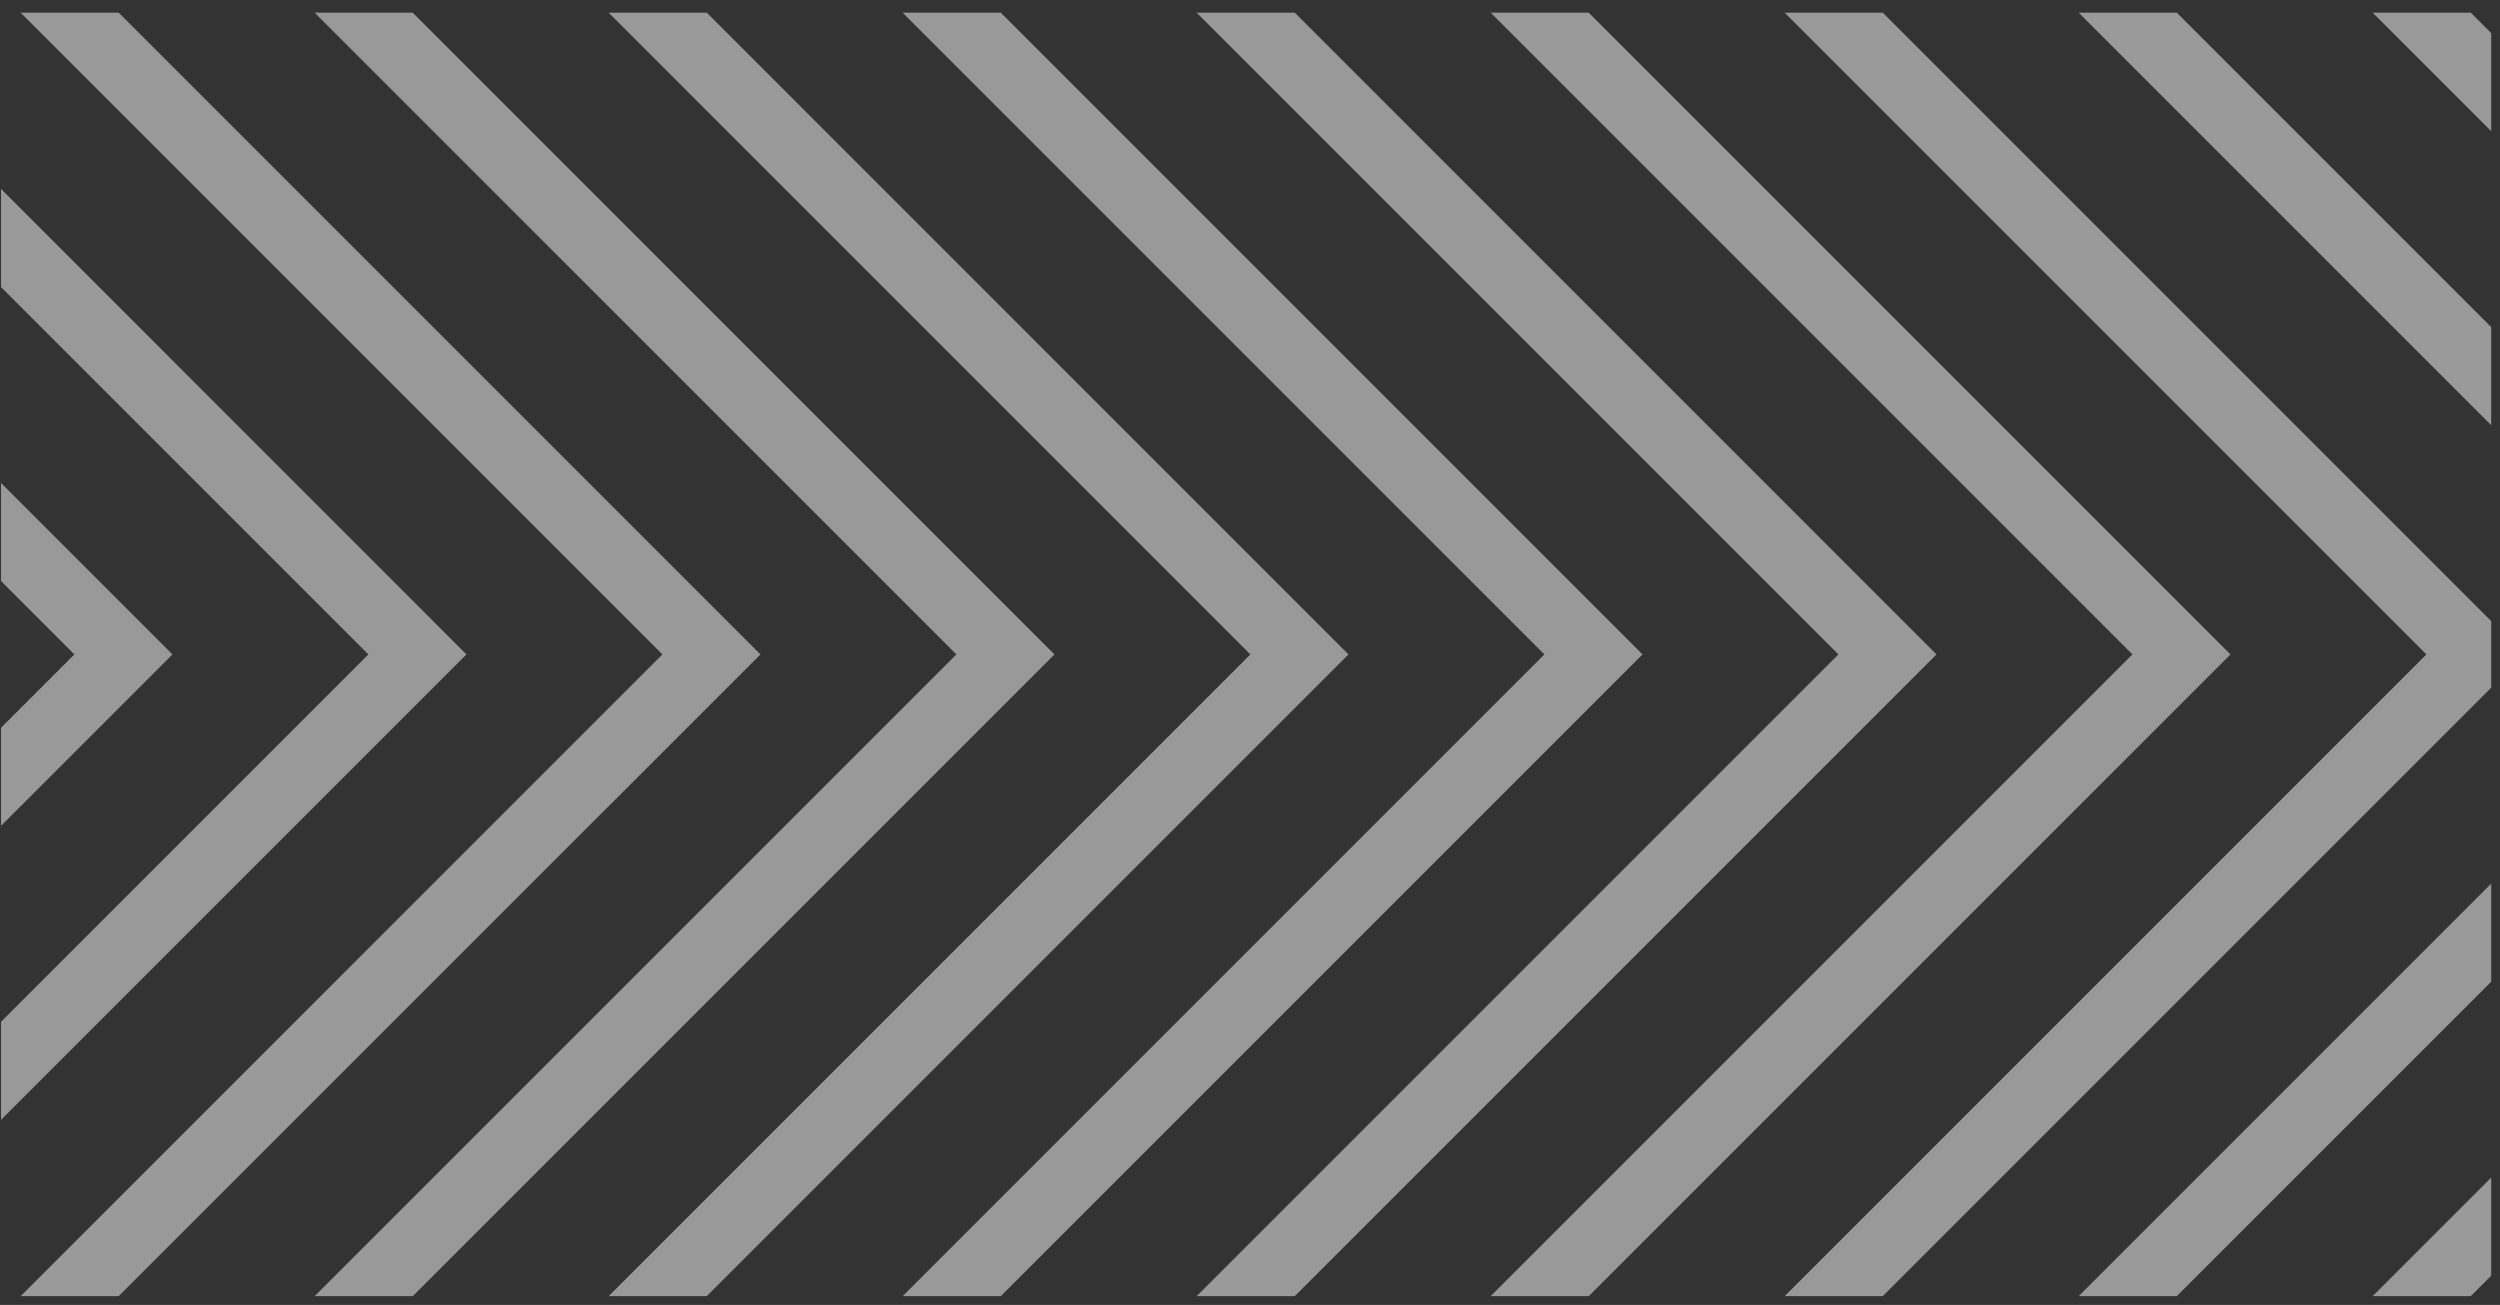 <?xml version="1.0" encoding="UTF-8"?> <svg xmlns="http://www.w3.org/2000/svg" width="182" height="95" viewBox="0 0 182 95" fill="none"><rect x="0" y="0" width="182" height="95" fill="#333333" stroke="none"/> <path d="M0.076 20.899L26.817 47.642L0.076 74.384L0.076 81.523L33.957 47.642L0.076 13.759L0.076 20.899Z" fill="white" fill-opacity="0.5"></path> <path d="M30.047 0.924L22.908 0.924L69.625 47.642L22.908 94.359L30.047 94.359L76.764 47.642L30.047 0.924Z" fill="white" fill-opacity="0.5"></path> <path d="M8.642 0.924L1.504 0.924L48.222 47.642L1.504 94.359L8.642 94.359L55.361 47.642L8.642 0.924Z" fill="white" fill-opacity="0.5"></path> <path d="M181.359 2.411L179.873 0.924L172.733 0.924L181.359 9.551L181.359 2.411Z" fill="white" fill-opacity="0.5"></path> <path d="M181.359 23.813L158.469 0.924L151.329 0.924L181.359 30.953L181.359 23.813Z" fill="white" fill-opacity="0.5"></path> <path d="M0.076 42.303L5.413 47.642L0.076 52.98L0.076 60.12L12.555 47.642L0.076 35.163L0.076 42.303Z" fill="white" fill-opacity="0.5"></path> <path d="M181.359 45.217L137.067 0.924L129.925 0.924L176.643 47.642L129.925 94.359L137.067 94.359L181.359 50.065L181.359 45.217Z" fill="white" fill-opacity="0.5"></path> <path d="M181.359 64.328L151.329 94.359L158.469 94.359L181.359 71.468L181.359 64.328Z" fill="white" fill-opacity="0.5"></path> <path d="M181.359 85.732L172.733 94.359L179.873 94.359L181.359 92.872L181.359 85.732Z" fill="white" fill-opacity="0.5"></path> <path d="M72.854 0.924L65.715 0.924L112.432 47.642L65.715 94.359L72.854 94.359L119.572 47.642L72.854 0.924Z" fill="white" fill-opacity="0.5"></path> <path d="M51.452 0.924L44.311 0.924L91.028 47.642L44.311 94.359L51.452 94.359L98.169 47.642L51.452 0.924Z" fill="white" fill-opacity="0.5"></path> <path d="M115.661 0.924L108.523 0.924L155.24 47.642L108.523 94.359L115.661 94.359L162.379 47.642L115.661 0.924Z" fill="white" fill-opacity="0.5"></path> <path d="M94.259 0.924L87.118 0.924L133.836 47.642L87.118 94.359L94.259 94.359L140.976 47.642L94.259 0.924Z" fill="white" fill-opacity="0.5"></path> </svg> 